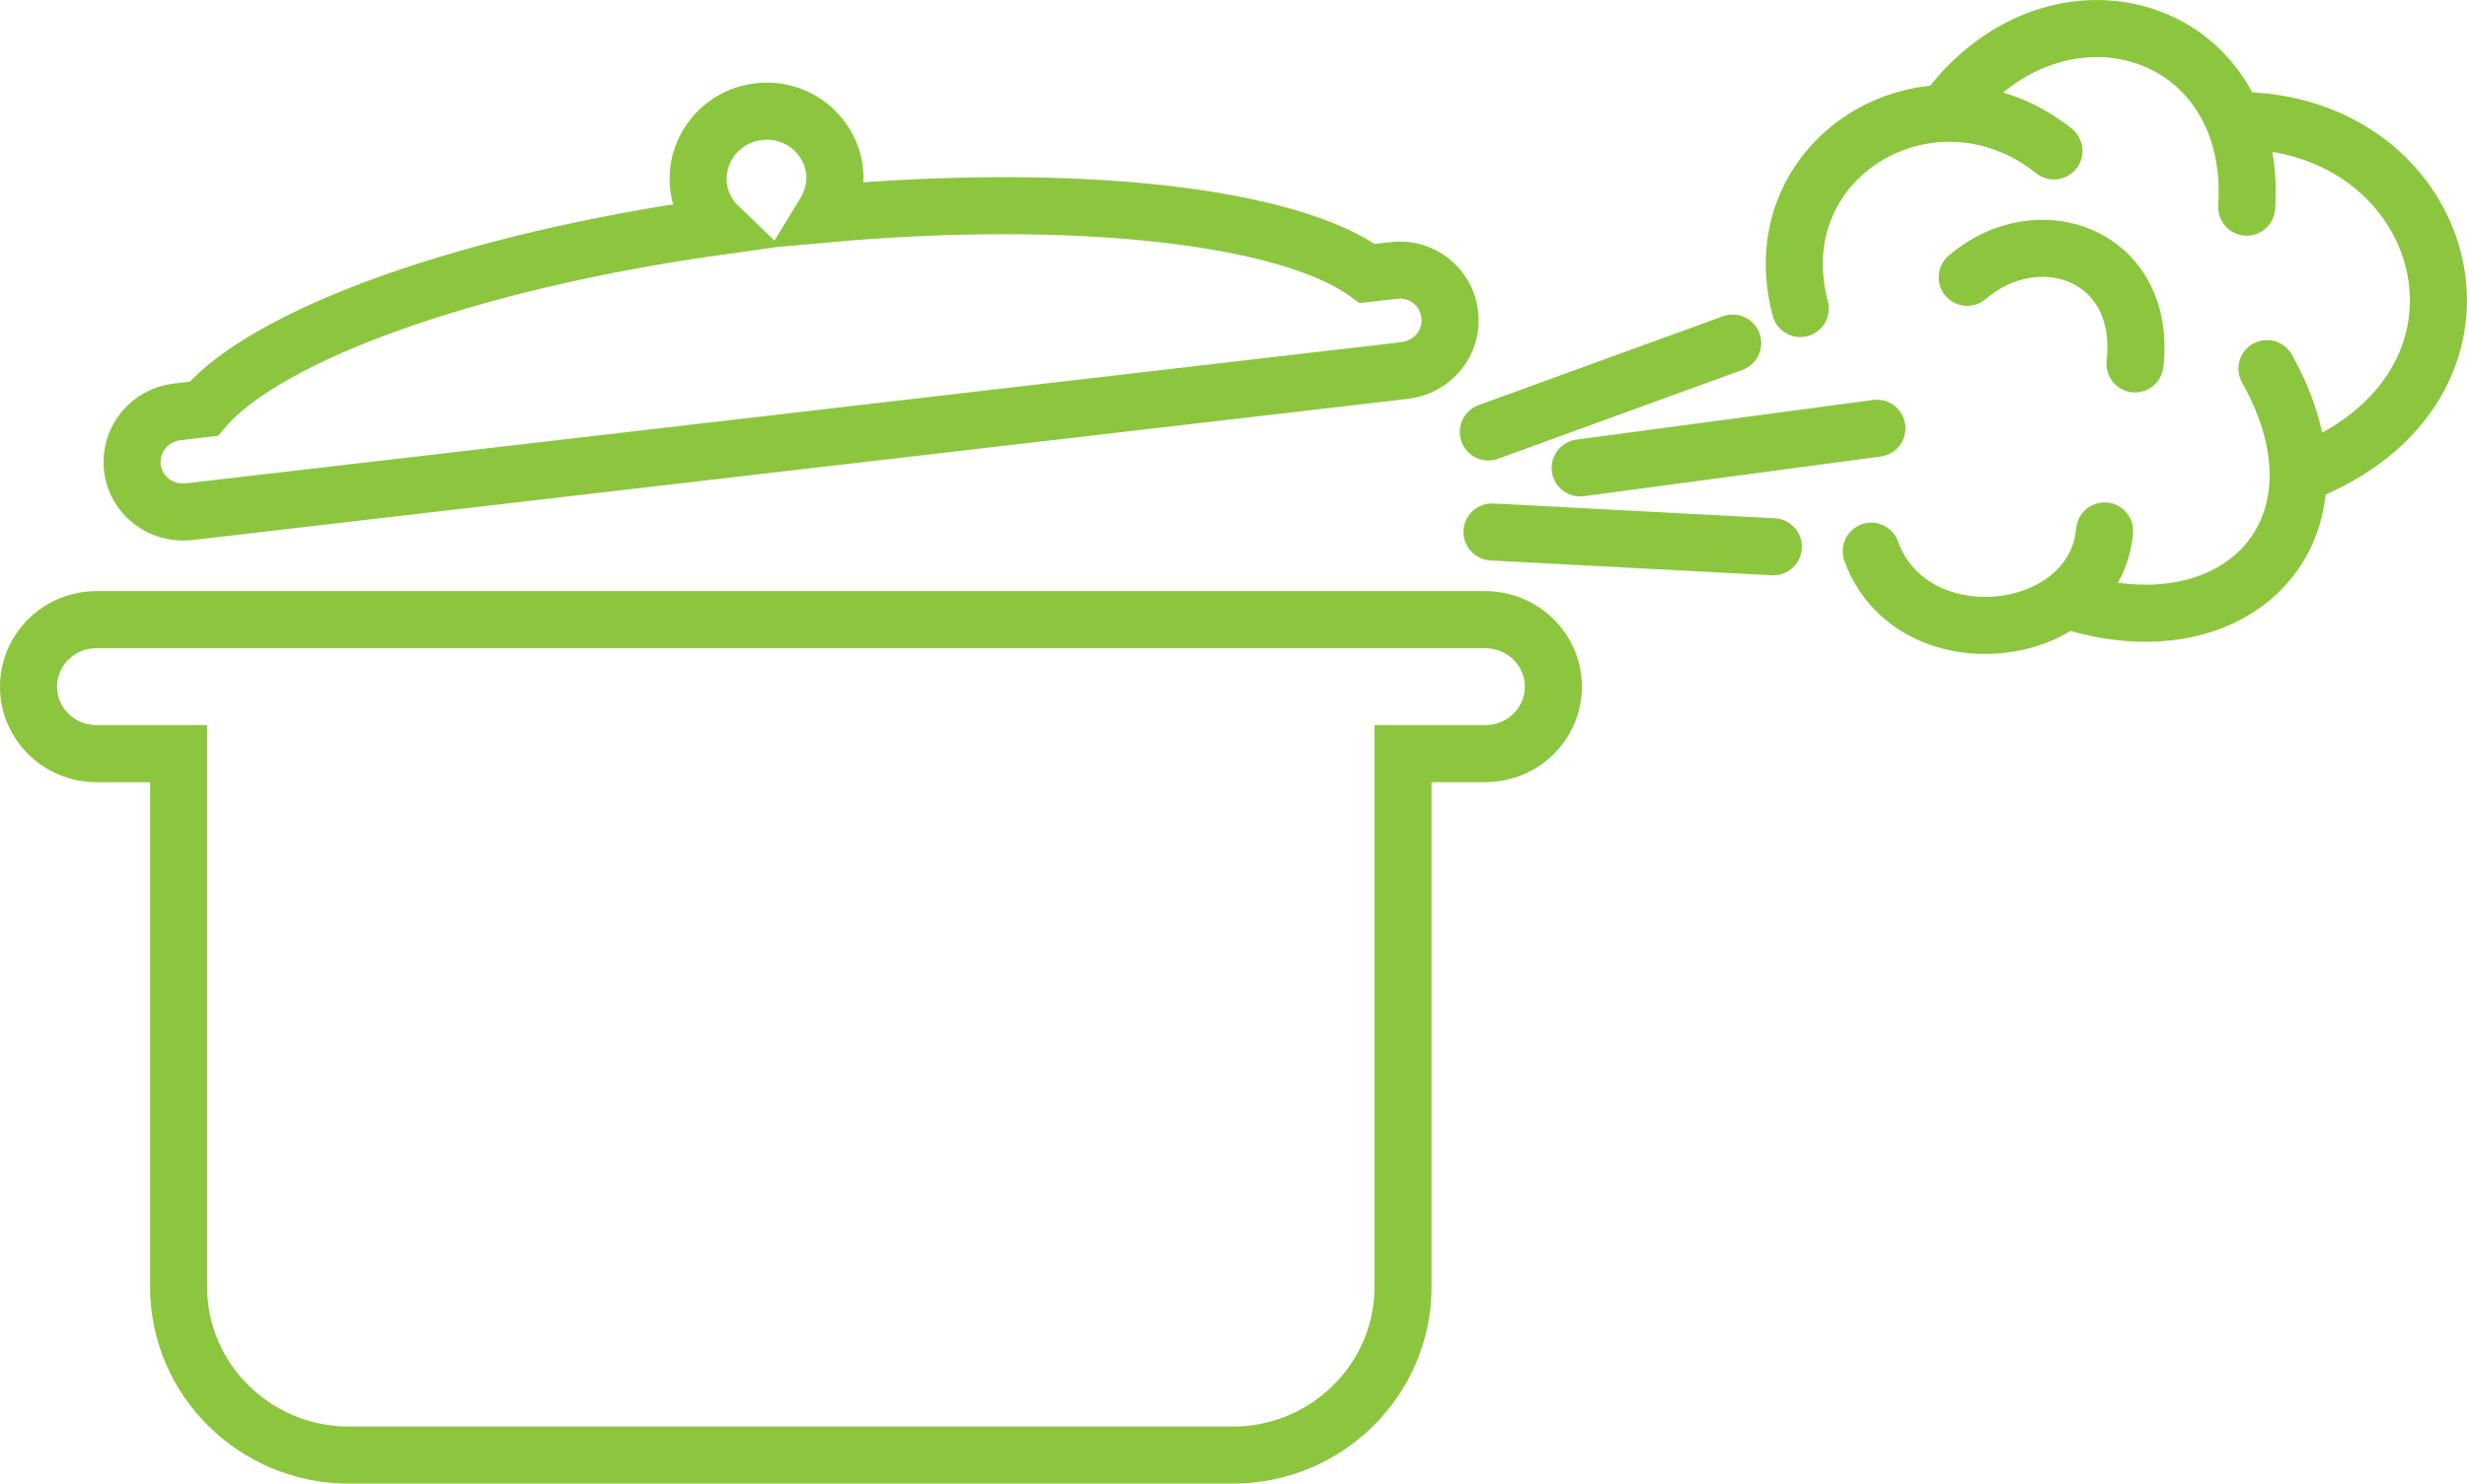 <?xml version="1.0" encoding="utf-8"?>
<!-- Generator: Adobe Illustrator 24.0.1, SVG Export Plug-In . SVG Version: 6.00 Build 0)  -->
<svg version="1.1" id="Layer_1" xmlns="http://www.w3.org/2000/svg" xmlns:xlink="http://www.w3.org/1999/xlink" x="0px" y="0px"
	 viewBox="0 0 172.92 104" style="enable-background:new 0 0 172.92 104;" xml:space="preserve">
<style type="text/css">
	.st0{fill:#FFFFFF;}
	.st1{fill:none;stroke:#8CC63E;stroke-width:4;stroke-linecap:round;stroke-miterlimit:10;}
</style>
<path class="st1" d="M101.62,22.05c0.24,1.94-1.18,3.67-3.13,3.92l-85.24,9.9c-1.96,0.23-3.74-1.15-3.97-3.07
	c-0.23-1.95,1.19-3.71,3.15-3.93l1.85-0.22c4.42-5.19,18.55-10.33,36.08-12.78c-0.75-0.72-1.27-1.69-1.39-2.79
	c-0.3-2.6,1.59-4.96,4.21-5.25c2.63-0.32,5.01,1.55,5.32,4.14c0.12,1.09-0.19,2.16-0.73,3.04c17.63-1.6,32.56,0.12,38.07,4.16
	l1.84-0.21C99.62,18.71,101.4,20.1,101.62,22.05z M108.88,48.14c0,2.6-2.15,4.69-4.77,4.69h-5.77v37.4
	c0,6.48-5.35,11.77-11.92,11.77H24.44c-6.55,0-11.92-5.28-11.92-11.77v-37.4H6.76c-2.62,0-4.76-2.1-4.76-4.69
	c0-2.61,2.14-4.7,4.76-4.7h97.34C106.73,43.44,108.88,45.53,108.88,48.14z M104.32,30.28l17.13-6.23 M110.76,32.8l20.8-2.78
	 M104.58,37.29l19.72,1.04 M126.19,21.63c-2.84-10.67,9.27-17.81,17.78-11.05 M136.64,7.53c7.64-9.94,21.65-5.79,20.84,6.99
	 M131.16,38.64c2.84,7.82,15.64,6.4,16.36-1.42 M145,42.1c11.73,3.75,20.3-4.88,13.9-16.26 M156.76,8.44
	c14.93,0,20.24,18.16,5.1,24.55 M137.89,19.44c4.98-4.27,12.61-1.61,11.76,6.07"/>
</svg>
